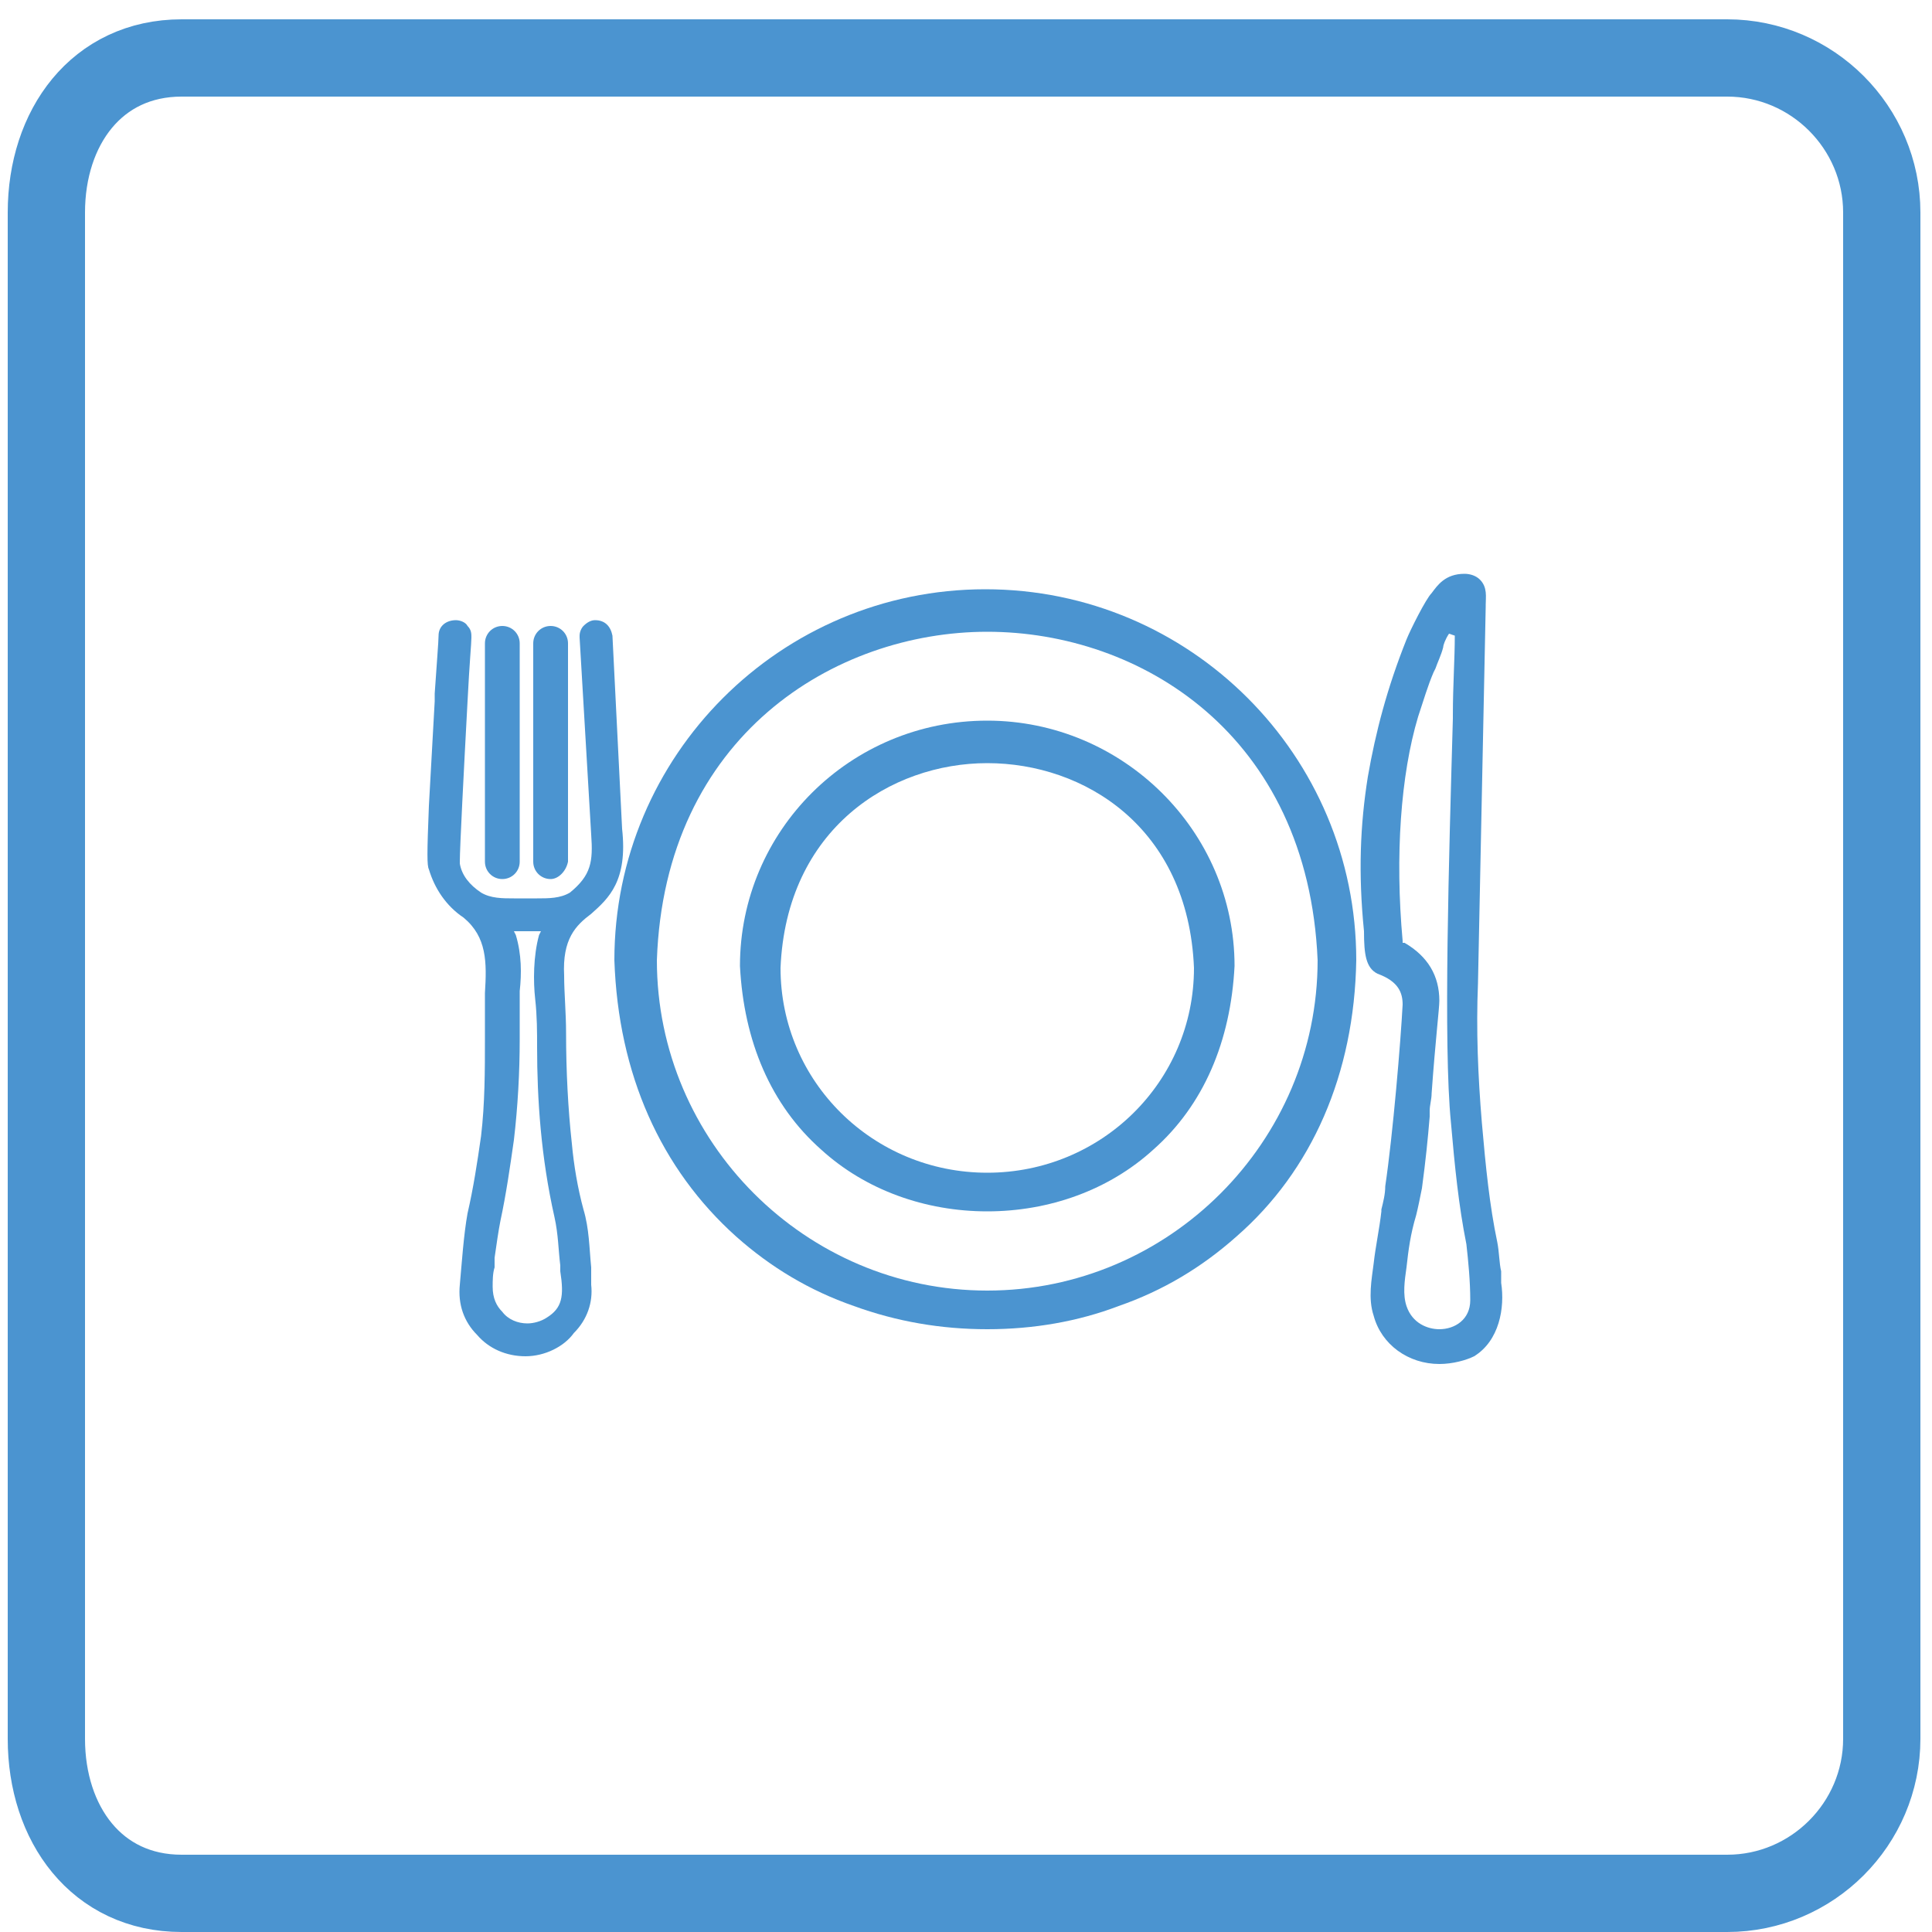 <?xml version="1.0" encoding="utf-8"?>
<!-- Generator: Adobe Illustrator 25.2.1, SVG Export Plug-In . SVG Version: 6.00 Build 0)  -->
<svg version="1.1" id="Camada_1" xmlns="http://www.w3.org/2000/svg" xmlns:xlink="http://www.w3.org/1999/xlink" x="0px" y="0px"
	 viewBox="0 0 100 100" style="enable-background:new 0 0 100 100;" xml:space="preserve">
<style type="text/css">
	.st0{fill-rule:evenodd;clip-rule:evenodd;fill:#818286;}
	.st1{fill-rule:evenodd;clip-rule:evenodd;fill:#F39243;}
	.st2{fill-rule:evenodd;clip-rule:evenodd;fill:#0A5FA8;}
	.st3{fill-rule:evenodd;clip-rule:evenodd;fill:#4B94D0;}
	.st4{fill:#4B94D0;}
	.st5{fill:none;stroke:#0EA4DA;stroke-width:2.176;stroke-miterlimit:10;}
	.st6{fill:#C5985C;}
	.st7{fill:#6F3A11;}
	.st8{fill:none;stroke:#C06B49;stroke-width:2.082;stroke-miterlimit:10;}
	.st9{fill:#1E9F4A;}
	.st10{fill:#CD161C;}
	.st11{fill-rule:evenodd;clip-rule:evenodd;fill:#FFD460;}
	.st12{fill:#FFD460;}
	.st13{fill:none;stroke:#4B94D0;stroke-width:4;stroke-miterlimit:10;}
	.st14{fill:none;stroke:#0A5FA8;stroke-width:4;stroke-miterlimit:10;}
	.st15{fill:none;stroke:#08A4D9;stroke-width:4;stroke-miterlimit:10;}
	.st16{fill:none;stroke:#818286;stroke-width:4;stroke-miterlimit:10;}
	.st17{fill:none;stroke:#6F3A10;stroke-width:4;stroke-miterlimit:10;}
	.st18{fill:none;stroke:#219F4A;stroke-width:4;stroke-miterlimit:10;}
	.st19{fill:none;stroke:#CC161A;stroke-width:4;stroke-miterlimit:10;}
	.st20{fill:none;stroke:#C06B49;stroke-width:4;stroke-miterlimit:10;}
	.st21{fill:none;stroke:#C5985D;stroke-width:4;stroke-miterlimit:10;}
	.st22{fill:none;stroke:#F39243;stroke-width:4;stroke-miterlimit:10;}
	.st23{fill:none;stroke:#FFD45F;stroke-width:4;stroke-miterlimit:10;}
</style>
<g>
	<path class="st3" d="M40.4,50.1c0,5.9,4.8,10.6,10.7,10.6S61.8,56,61.8,50.1c-0.3-7.3-5.7-10.6-10.7-10.6S40.7,42.9,40.4,50.1z
		 M51.1,62.7c-3.2,0-6.3-1.1-8.6-3.2c-2.6-2.3-4-5.6-4.2-9.5v0v0c0-7,5.7-12.7,12.8-12.7c7,0,12.8,5.7,12.8,12.7v0v0
		c-0.2,3.9-1.6,7.2-4.2,9.5C57.4,61.6,54.3,62.7,51.1,62.7L51.1,62.7z"/>
	<path class="st3" d="M34,49.7c0,9.4,7.7,17.1,17.1,17.1s17.1-7.7,17.1-17.1c-0.5-11.7-9.2-17-17.1-17S34.4,38.1,34,49.7z
		 M51.1,68.8c-2.4,0-4.7-0.4-6.9-1.2c-2.3-0.8-4.3-2-6.1-3.6c-3.9-3.5-6.1-8.4-6.3-14.3v0v0c0-10.6,8.6-19.2,19.2-19.2
		s19.2,8.6,19.2,19.2v0v0C70.1,55.6,67.9,60.6,64,64c-1.8,1.6-3.8,2.8-6.1,3.6C55.8,68.4,53.5,68.8,51.1,68.8L51.1,68.8z"/>
	<path class="st3" d="M27.2,70.2L27.2,70.2c-1,0-1.9-0.4-2.5-1.1c-0.7-0.7-1-1.6-0.9-2.6c0.1-1.1,0.2-2.6,0.4-3.7
		c0.3-1.3,0.5-2.6,0.7-4c0.2-1.7,0.2-3.4,0.2-5.1l0,0c0-0.7,0-1.5,0-2.2l0-0.1c0.1-1.6,0.1-2.9-1.1-3.9l0,0
		c-0.9-0.6-1.5-1.5-1.8-2.5l0,0l0,0c-0.1-0.2-0.1-0.8,0-3.3c0.1-1.7,0.2-3.7,0.3-5.4l0-0.4c0.1-1.5,0.2-2.7,0.2-3l0,0l0,0
		c0-0.5,0.4-0.8,0.9-0.8c0.2,0,0.5,0.1,0.6,0.3c0.2,0.2,0.2,0.4,0.2,0.6c0,0.3-0.1,1.3-0.2,3.3l0,0c-0.2,3.7-0.4,7.6-0.4,8.3l0,0
		l0,0.1c0.1,0.6,0.5,1.1,1.1,1.5l0,0c0.5,0.3,1.1,0.3,1.7,0.3H27l0.3,0l0.5,0c0.6,0,1.2,0,1.7-0.3l0,0l0,0c1.1-0.9,1.2-1.6,1.1-3
		l0,0L30,33v-0.1c0-0.2,0.1-0.4,0.2-0.5c0.2-0.2,0.4-0.3,0.6-0.3c0.5,0,0.8,0.3,0.9,0.8l0,0l0.5,10l0,0c0.3,2.7-0.7,3.6-1.6,4.4
		c-0.8,0.6-1.5,1.3-1.4,3.2c0,0.9,0.1,1.9,0.1,3c0,1.9,0.1,3.9,0.3,5.7c0.1,1.1,0.3,2.3,0.6,3.4l0,0c0.3,1,0.3,2,0.4,3l0,0.1l0,0.1
		c0,0.2,0,0.5,0,0.7c0.1,0.9-0.2,1.8-0.9,2.5C29.2,69.7,28.2,70.2,27.2,70.2L27.2,70.2z M25.5,66.6c0,0.6,0.2,1,0.5,1.3
		c0.3,0.4,0.8,0.6,1.3,0.6c0.3,0,0.7-0.1,1-0.3l0,0c0.8-0.5,0.9-1.1,0.7-2.4l0,0l0-0.3c-0.1-0.8-0.1-1.6-0.3-2.5l0,0
		c-0.7-3.1-0.9-6.1-0.9-8.8c0-0.8,0-1.6-0.1-2.5l0,0l0,0c-0.1-0.9-0.1-2.2,0.2-3.3l0.1-0.2h-0.4l-0.3,0l-0.3,0h-0.4l0.1,0.2
		c0.3,1,0.3,2,0.2,2.9l0,0.3c0,0.7,0,1.4,0,2.2l0,0c0,1.7-0.1,3.5-0.3,5.2c-0.2,1.4-0.4,2.8-0.7,4.2c-0.1,0.5-0.2,1.2-0.3,1.9l0,0.5
		C25.5,65.9,25.5,66.3,25.5,66.6L25.5,66.6z"/>
	<path class="st4" d="M26,45.5c-0.5,0-0.9-0.4-0.9-0.9V33.3c0-0.5,0.4-0.9,0.9-0.9c0.5,0,0.9,0.4,0.9,0.9v11.3
		C26.9,45.1,26.5,45.5,26,45.5z"/>
	<path class="st4" d="M28.5,45.5c-0.5,0-0.9-0.4-0.9-0.9V33.3c0-0.5,0.4-0.9,0.9-0.9c0.5,0,0.9,0.4,0.9,0.9v11.3
		C29.3,45.1,28.9,45.5,28.5,45.5z"/>
	<path class="st3" d="M74.5,70.6c-1.6,0-3-1-3.4-2.5c-0.3-0.9-0.1-1.9,0-2.7l0,0c0.1-0.9,0.3-1.8,0.4-2.7l0-0.1
		c0.1-0.4,0.2-0.8,0.2-1.2c0.4-2.7,0.8-7.5,0.9-9.4l0,0l0,0c0-0.6-0.2-1.2-1.3-1.6c-0.6-0.3-0.7-1-0.7-2.2l0,0c-0.3-3-0.2-5.5,0.2-8
		c0.4-2.3,1-4.6,2-7.1c0.2-0.5,1-2.1,1.3-2.4c0.3-0.4,0.7-1,1.7-1c0.3,0,0.6,0.1,0.8,0.3l0,0c0.4,0.4,0.3,0.9,0.3,1.3l0,0.1
		l-0.4,19.5c-0.1,2.4,0,4.8,0.2,7.2c0.2,2.3,0.4,4.3,0.8,6.2c0.1,0.5,0.1,1.1,0.2,1.5c0,0.2,0,0.4,0,0.6l0,0c0.2,1.3-0.1,3-1.4,3.8
		l0,0C75.9,70.4,75.2,70.6,74.5,70.6z M72.8,65.6L72.8,65.6c-0.1,0.7-0.2,1.4,0,2c0.3,0.9,1.1,1.2,1.7,1.2c0.8,0,1.6-0.5,1.6-1.5
		c0-1-0.1-2-0.2-2.9l0,0c-0.4-2-0.6-4-0.8-6.3c-0.4-4-0.1-13.8,0.1-20.9l0-0.2c0-1.5,0.1-2.9,0.1-4.1L75,32.8
		c-0.2,0.3-0.3,0.6-0.3,0.7c-0.1,0.4-0.3,0.8-0.4,1.1l-0.1,0.2c-0.3,0.7-0.5,1.4-0.8,2.3l0,0c-0.9,3-1.2,7.2-0.8,11.6l0,0.1l0.1,0
		c1.2,0.7,1.8,1.7,1.8,3c0,0.4-0.2,2-0.4,4.8c0,0.3-0.1,0.6-0.1,0.9l0,0.3c-0.1,1.2-0.2,2.2-0.4,3.7l0,0c-0.1,0.5-0.2,1-0.3,1.4l0,0
		C73,63.9,72.9,64.7,72.8,65.6L72.8,65.6z"/>
</g>
<path class="st13" d="M89.4,98h-80c-4.4,0-7-3.6-7-8V11c0-4.4,2.6-8,7-8h80c4.4,0,8,3.6,8,8v79C97.4,94.4,93.8,98,89.4,98z"/>
</svg>
